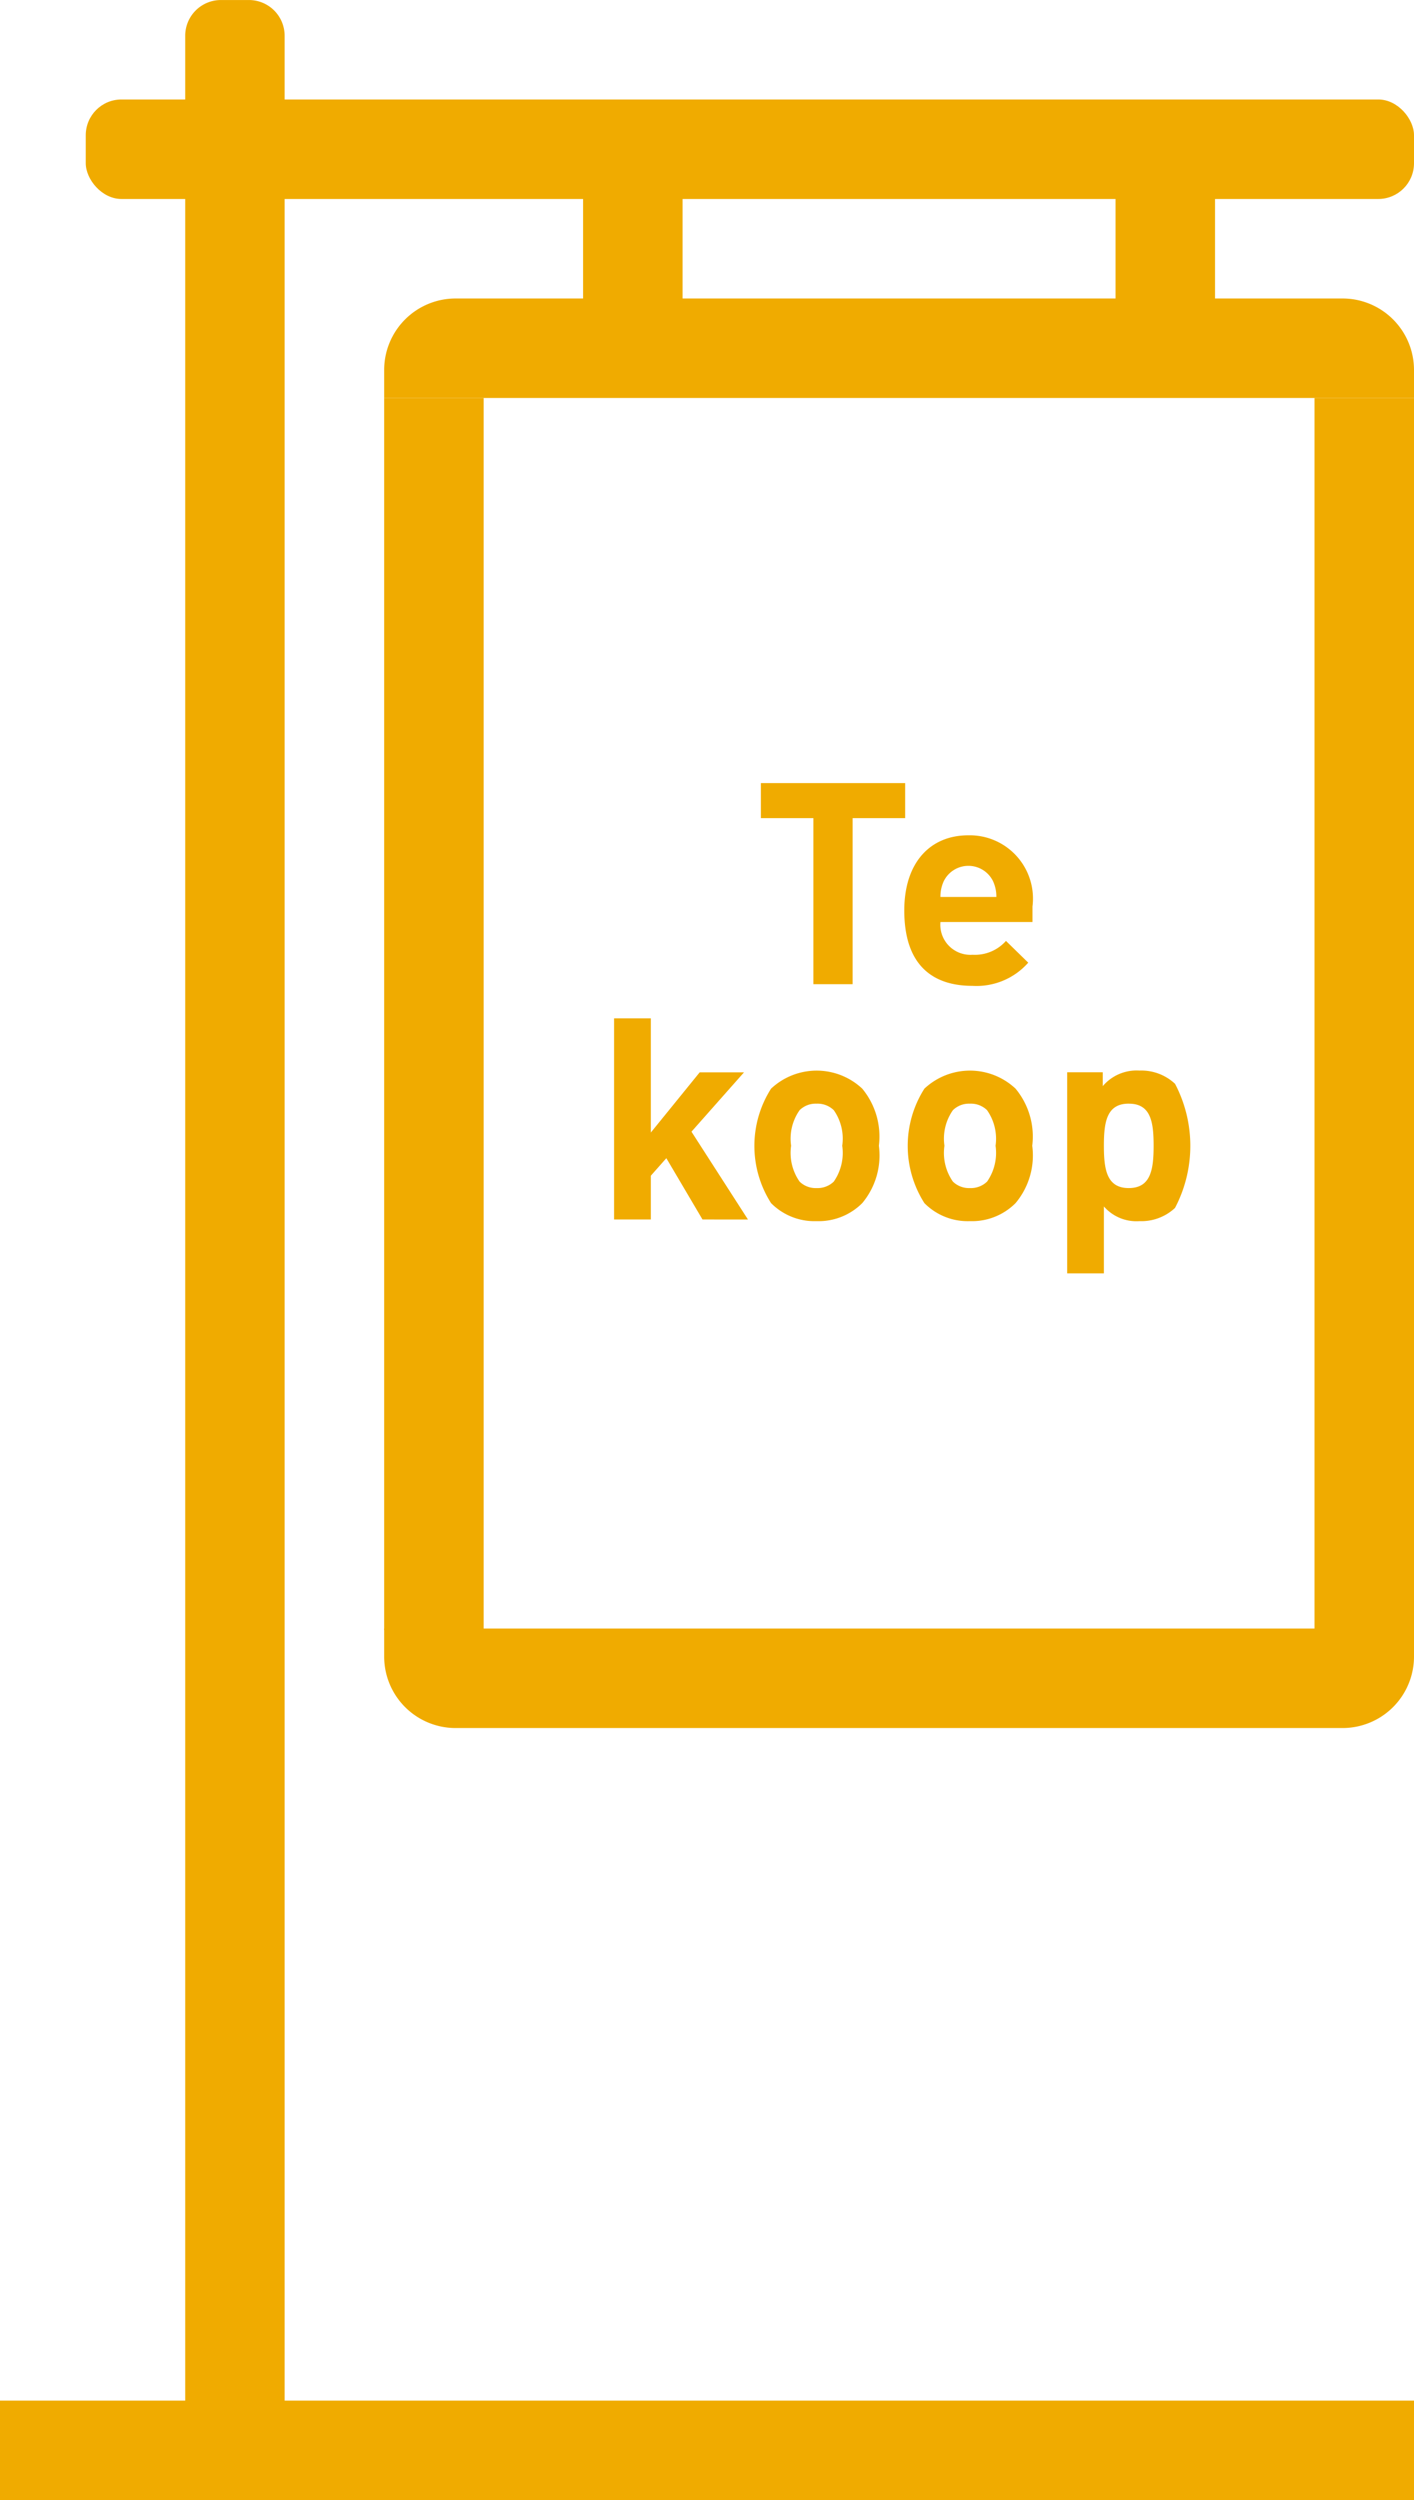 <?xml version="1.0" encoding="UTF-8"?> <svg xmlns="http://www.w3.org/2000/svg" width="53.274" height="94.172" viewBox="0 0 53.274 94.172"><g transform="translate(-463.985 -378.285)"><rect width="53.274" height="3.748" transform="translate(463.985 468.709)" fill="#f0ab00"></rect><rect width="50.043" height="3.748" rx="1.346" transform="translate(467.216 382.032)" fill="#f0ab00"></rect><rect width="46.408" height="3.748" transform="translate(478.459 439.683) rotate(-90)" fill="#f0ab00"></rect><rect width="46.408" height="3.748" transform="translate(513.511 439.683) rotate(-90)" fill="#f0ab00"></rect><rect width="5.677" height="3.748" transform="translate(509.763 383.906) rotate(90)" fill="#f0ab00"></rect><rect width="5.677" height="3.748" transform="translate(489.701 383.906) rotate(90)" fill="#f0ab00"></rect><path d="M2.693,0H36.107A2.693,2.693,0,0,1,38.8,2.693V3.748a0,0,0,0,1,0,0H0a0,0,0,0,1,0,0V2.693A2.693,2.693,0,0,1,2.693,0Z" transform="translate(478.459 389.528)" fill="#f0ab00"></path><path d="M0,0H38.8a0,0,0,0,1,0,0V1.055a2.693,2.693,0,0,1-2.693,2.693H2.693A2.693,2.693,0,0,1,0,1.055V0A0,0,0,0,1,0,0Z" transform="translate(478.459 439.627)" fill="#f0ab00"></path><path d="M0,0H92.825a1.346,1.346,0,0,1,1.346,1.346V2.4a1.346,1.346,0,0,1-1.346,1.346H0a0,0,0,0,1,0,0V0A0,0,0,0,1,0,0Z" transform="translate(470.963 472.457) rotate(-90)" fill="#f0ab00"></path><g transform="translate(487.12 407.78)"><path d="M488.041,400.8v6.256h-1.478V400.8h-1.979v-1.319h5.436V400.8Z" transform="translate(-479.052 -399.479)" fill="#f0ab00"></path><path d="M489.828,404.159a1.134,1.134,0,0,0,1.212,1.234,1.565,1.565,0,0,0,1.257-.522l.839.82a2.6,2.6,0,0,1-2.106.873c-1.308,0-2.564-.6-2.564-2.84,0-1.809.978-2.831,2.415-2.831a2.384,2.384,0,0,1,2.415,2.682v.584Zm1.979-1.543a1.034,1.034,0,0,0-1.851,0,1.37,1.37,0,0,0-.128.6h2.107A1.37,1.37,0,0,0,491.807,402.616Z" transform="translate(-477.531 -398.925)" fill="#f0ab00"></path><path d="M483.941,413.423l-1.362-2.309-.584.66v1.649h-1.385v-7.575h1.385v4.3l1.84-2.267h1.67l-1.979,2.235,2.128,3.308Z" transform="translate(-480.609 -396.984)" fill="#f0ab00"></path><path d="M488.473,412.253a2.324,2.324,0,0,1-1.724.68,2.3,2.3,0,0,1-1.713-.68,4.013,4.013,0,0,1,0-4.31,2.511,2.511,0,0,1,3.437,0,2.832,2.832,0,0,1,.626,2.15A2.8,2.8,0,0,1,488.473,412.253Zm-1.074-3.5a.875.875,0,0,0-.65-.245.861.861,0,0,0-.637.245,1.865,1.865,0,0,0-.32,1.34,1.885,1.885,0,0,0,.32,1.351.865.865,0,0,0,.637.243.88.88,0,0,0,.65-.243,1.892,1.892,0,0,0,.319-1.351A1.872,1.872,0,0,0,487.4,408.753Z" transform="translate(-479.121 -396.431)" fill="#f0ab00"></path><path d="M492.623,412.253a2.321,2.321,0,0,1-1.724.68,2.292,2.292,0,0,1-1.712-.68,4.013,4.013,0,0,1,0-4.31,2.509,2.509,0,0,1,3.436,0,2.826,2.826,0,0,1,.628,2.15A2.793,2.793,0,0,1,492.623,412.253Zm-1.074-3.5a.873.873,0,0,0-.65-.245.863.863,0,0,0-.637.245,1.865,1.865,0,0,0-.319,1.34,1.885,1.885,0,0,0,.319,1.351.867.867,0,0,0,.637.243.878.878,0,0,0,.65-.243,1.892,1.892,0,0,0,.32-1.351A1.872,1.872,0,0,0,491.548,408.753Z" transform="translate(-477.495 -396.431)" fill="#f0ab00"></path><path d="M496.941,412.433a1.86,1.86,0,0,1-1.342.5,1.625,1.625,0,0,1-1.34-.554V414.9h-1.383v-7.575h1.341v.522a1.67,1.67,0,0,1,1.382-.586,1.855,1.855,0,0,1,1.342.5,5.031,5.031,0,0,1,0,4.67Zm-1.745-3.926c-.831,0-.937.692-.937,1.585s.106,1.595.937,1.595.937-.7.937-1.595S496.027,408.508,495.2,408.508Z" transform="translate(-475.804 -396.431)" fill="#f0ab00"></path></g></g></svg> 